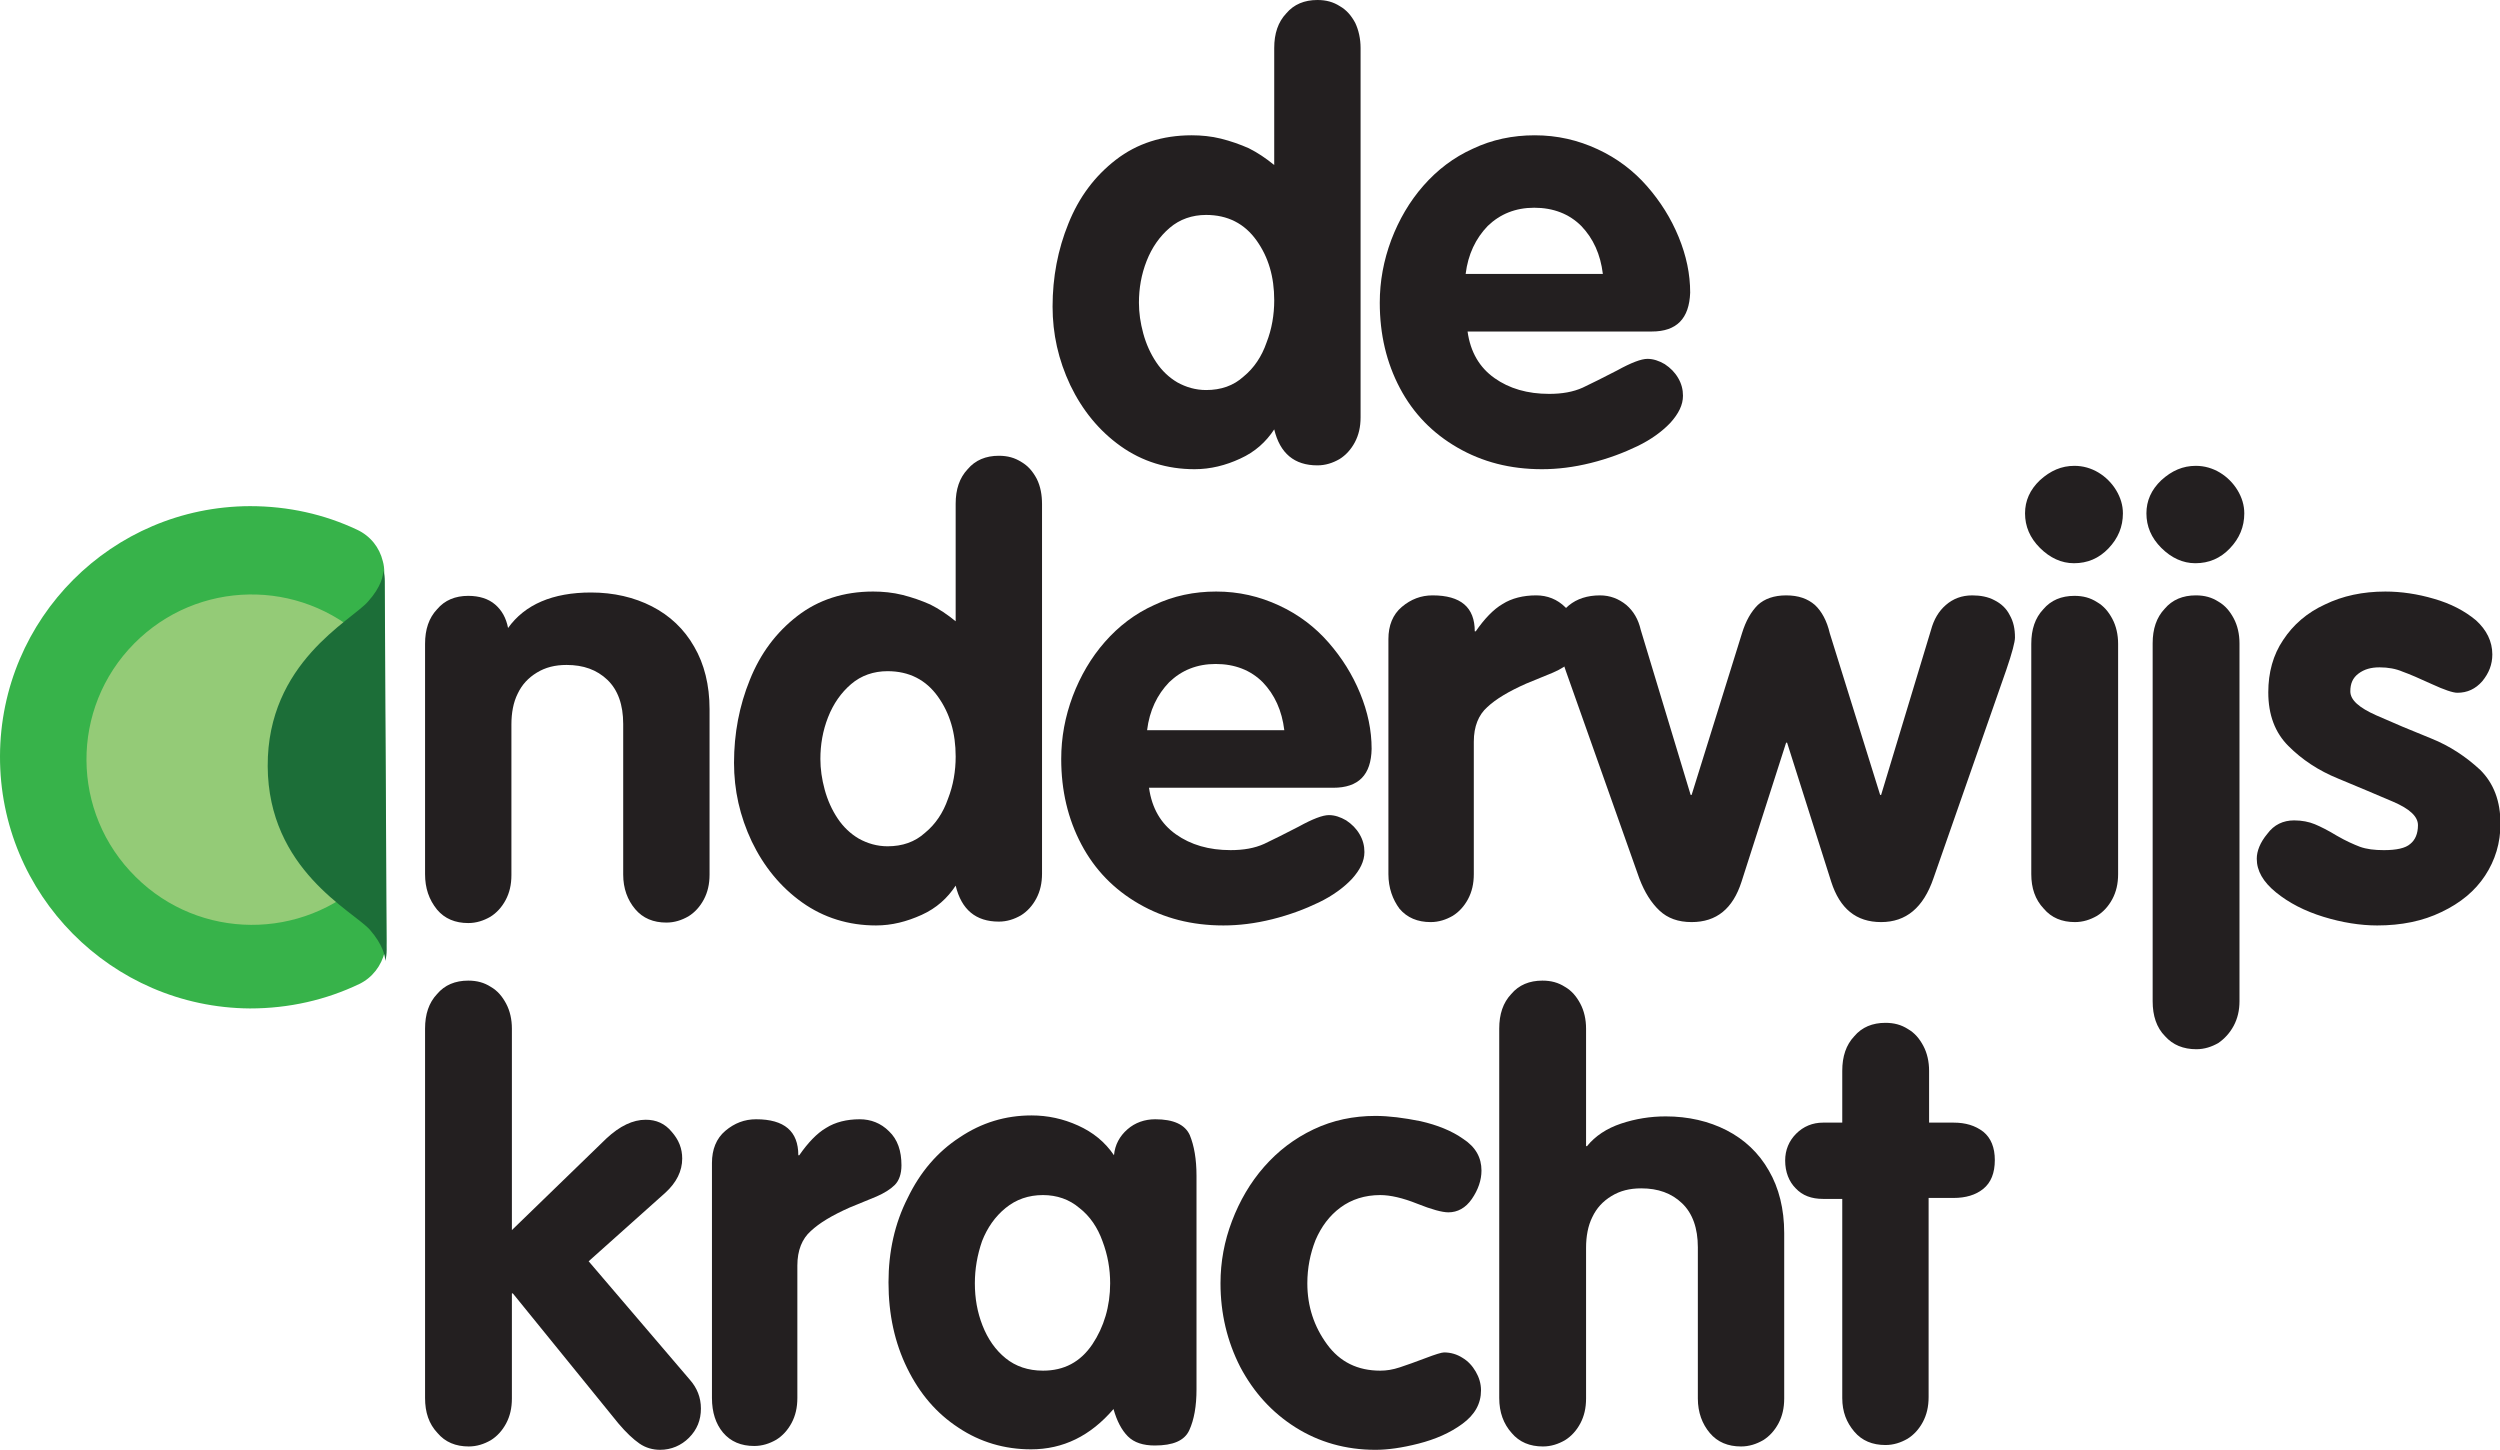 <svg xmlns="http://www.w3.org/2000/svg" xmlns:xlink="http://www.w3.org/1999/xlink" id="Layer_1" x="0px" y="0px" viewBox="0 0 521.1 302.2" style="enable-background:new 0 0 521.1 302.2;" xml:space="preserve"><style type="text/css">	.st0{fill:#231F20;}	.st1{fill:#37B34A;}	.st2{fill:#94CB77;}	.st3{fill:#1C6E38;}</style><path class="st0" d="M283.6,10v77c0,2-0.4,3.7-1.2,5.2c-0.8,1.5-1.9,2.7-3.2,3.5c-1.4,0.8-2.9,1.3-4.6,1.3c-4.8,0-7.8-2.5-9-7.5 c-1.7,2.6-4,4.7-7.1,6.1c-3,1.4-6.2,2.2-9.5,2.2c-5.7,0-10.9-1.6-15.4-4.8c-4.5-3.2-8-7.5-10.5-12.7c-2.5-5.3-3.7-10.7-3.7-16.4 c0-6.1,1.1-11.9,3.3-17.3c2.2-5.5,5.5-9.9,9.9-13.3c4.4-3.4,9.7-5.1,15.8-5.1c2,0,4.1,0.2,6.1,0.7c2,0.5,4,1.2,5.8,2 c1.8,0.9,3.6,2.1,5.3,3.5V10c0-3,0.8-5.4,2.5-7.2c1.6-1.9,3.8-2.8,6.5-2.8c1.8,0,3.3,0.4,4.7,1.3c1.4,0.8,2.4,2,3.2,3.5 C283.2,6.3,283.6,8.1,283.6,10 M265.6,62.6c0-4.9-1.2-9-3.7-12.5c-2.5-3.5-6-5.3-10.5-5.3c-2.9,0-5.5,0.9-7.6,2.7 c-2.1,1.8-3.7,4.1-4.8,6.9c-1.1,2.8-1.6,5.7-1.6,8.7c0,2.1,0.3,4.2,0.9,6.4c0.6,2.2,1.5,4.2,2.7,6c1.2,1.8,2.7,3.2,4.4,4.2 c1.8,1,3.8,1.6,6,1.6c3.1,0,5.7-0.9,7.8-2.8c2.2-1.8,3.8-4.2,4.8-7.1C265.1,68.6,265.6,65.6,265.6,62.6"></path><path class="st0" d="M344.3,69.1h-38.4c0.6,4.3,2.5,7.5,5.6,9.7c3.1,2.2,6.9,3.3,11.4,3.3c2.7,0,5-0.4,7-1.3 c1.9-0.9,4.3-2.1,7.2-3.6c2.9-1.6,5-2.4,6.3-2.4c1.2,0,2.4,0.4,3.6,1.1c1.2,0.8,2.1,1.7,2.8,2.9c0.7,1.2,1,2.4,1,3.7 c0,1.9-0.9,3.7-2.6,5.6c-1.7,1.8-4,3.5-6.9,4.9c-2.9,1.4-6.1,2.6-9.7,3.5c-3.6,0.9-7,1.3-10.2,1.3c-6.6,0-12.4-1.5-17.6-4.5 c-5.2-3-9.2-7.1-12-12.4c-2.8-5.3-4.2-11.2-4.2-17.8c0-4.5,0.8-8.8,2.4-13.1c1.6-4.2,3.8-8,6.7-11.3c2.9-3.3,6.3-5.9,10.3-7.7 c4-1.9,8.3-2.8,12.9-2.8c4.7,0,9,1,13.1,2.9c4.1,1.9,7.5,4.5,10.3,7.7c2.8,3.2,5,6.7,6.6,10.6c1.6,3.9,2.4,7.7,2.4,11.6 C352.1,66.4,349.5,69.1,344.3,69.1 M305.5,57.1h28.6c-0.5-4.1-2-7.4-4.5-10c-2.5-2.5-5.8-3.8-9.8-3.8c-3.9,0-7.1,1.3-9.7,3.8 C307.6,49.7,306,53,305.5,57.1"></path><path class="st0" d="M88.6,182.2v-48c0-3,0.8-5.4,2.5-7.2c1.6-1.9,3.8-2.8,6.5-2.8c2.3,0,4.2,0.6,5.6,1.8c1.4,1.2,2.3,2.8,2.7,4.9 c3.5-4.9,9.3-7.4,17.3-7.4c4.7,0,9,1,12.7,2.9c3.7,1.9,6.7,4.7,8.8,8.4c2.1,3.6,3.2,8,3.2,13v34.5c0,2-0.4,3.7-1.2,5.2 c-0.8,1.5-1.9,2.7-3.2,3.5c-1.4,0.8-2.9,1.3-4.6,1.3c-2.7,0-4.9-0.9-6.5-2.8c-1.6-1.9-2.5-4.3-2.5-7.2v-31.4c0-4-1.1-7.1-3.3-9.2 c-2.2-2.1-5-3.1-8.5-3.1c-2.4,0-4.4,0.5-6.2,1.6c-1.8,1.1-3.1,2.5-4,4.4c-0.9,1.8-1.3,4-1.3,6.4v31.4c0,2-0.4,3.7-1.2,5.2 c-0.8,1.5-1.9,2.7-3.2,3.5c-1.4,0.8-2.9,1.3-4.6,1.3c-2.7,0-4.9-0.9-6.5-2.8C89.4,187.5,88.6,185.1,88.6,182.2"></path><path class="st0" d="M217.2,105.1v77c0,2-0.4,3.7-1.2,5.2c-0.8,1.5-1.9,2.7-3.2,3.5c-1.4,0.8-2.9,1.3-4.6,1.3c-4.8,0-7.8-2.5-9-7.5 c-1.7,2.6-4,4.7-7.1,6.1s-6.2,2.2-9.5,2.2c-5.7,0-10.9-1.6-15.4-4.8c-4.5-3.2-8-7.5-10.5-12.7c-2.5-5.3-3.7-10.7-3.7-16.4 c0-6.1,1.1-11.9,3.3-17.3c2.2-5.5,5.5-9.9,9.9-13.3c4.4-3.4,9.7-5.1,15.8-5.1c2,0,4.1,0.2,6.1,0.7c2,0.5,4,1.2,5.8,2 c1.8,0.9,3.6,2.1,5.3,3.5v-24.5c0-3,0.8-5.4,2.5-7.2c1.6-1.9,3.8-2.8,6.5-2.8c1.8,0,3.3,0.4,4.7,1.3c1.4,0.8,2.4,2,3.2,3.5 C216.9,101.4,217.2,103.2,217.2,105.1 M199.2,157.7c0-4.9-1.2-9-3.7-12.5c-2.5-3.5-6-5.3-10.5-5.3c-2.9,0-5.5,0.9-7.6,2.7 c-2.1,1.8-3.7,4.1-4.8,6.9c-1.1,2.8-1.6,5.7-1.6,8.7c0,2.1,0.3,4.2,0.9,6.4c0.6,2.2,1.5,4.2,2.7,6c1.2,1.8,2.7,3.2,4.4,4.2 c1.8,1,3.8,1.6,6,1.6c3.1,0,5.7-0.9,7.8-2.8c2.2-1.8,3.8-4.2,4.8-7.1C198.7,163.7,199.2,160.7,199.2,157.7"></path><path class="st0" d="M277.9,164.2h-38.4c0.6,4.3,2.5,7.5,5.6,9.7c3.1,2.2,6.9,3.3,11.4,3.3c2.7,0,5-0.4,7-1.3 c1.9-0.9,4.3-2.1,7.2-3.6c2.9-1.6,5-2.4,6.3-2.4c1.2,0,2.4,0.4,3.6,1.1c1.2,0.8,2.1,1.7,2.8,2.9c0.7,1.2,1,2.4,1,3.7 c0,1.9-0.9,3.7-2.6,5.6c-1.7,1.8-4,3.5-6.9,4.9c-2.9,1.4-6.1,2.6-9.7,3.5c-3.6,0.9-7,1.3-10.2,1.3c-6.6,0-12.4-1.5-17.6-4.5 c-5.2-3-9.2-7.1-12-12.4c-2.8-5.3-4.2-11.2-4.2-17.8c0-4.5,0.8-8.8,2.4-13.1c1.6-4.2,3.8-8,6.7-11.3c2.9-3.3,6.3-5.9,10.3-7.7 c4-1.9,8.3-2.8,12.9-2.8c4.7,0,9,1,13.1,2.9c4.1,1.9,7.5,4.5,10.3,7.7c2.8,3.2,5,6.7,6.6,10.6c1.6,3.9,2.4,7.7,2.4,11.6 C285.8,161.5,283.2,164.2,277.9,164.2 M239.1,152.2h28.6c-0.5-4.1-2-7.4-4.5-10c-2.5-2.5-5.8-3.8-9.8-3.8c-3.9,0-7.1,1.3-9.7,3.8 C241.2,144.8,239.6,148.1,239.1,152.2"></path><path class="st0" d="M289.4,182.2v-49c0-2.8,0.9-5.1,2.8-6.7c1.9-1.6,4-2.4,6.4-2.4c5.9,0,8.8,2.5,8.8,7.5h0.2 c1.8-2.6,3.7-4.6,5.6-5.7c1.9-1.2,4.3-1.8,7-1.8c2.3,0,4.4,0.8,6.1,2.5c1.8,1.7,2.6,4.1,2.6,7.1c0,1.8-0.5,3.2-1.4,4.1 c-0.9,0.9-2.2,1.7-3.8,2.4c-1.6,0.7-3.5,1.4-5.6,2.3c-3.6,1.6-6.3,3.2-8.1,4.9c-1.8,1.6-2.8,4-2.8,7.2v27.6c0,2-0.4,3.7-1.2,5.2 c-0.8,1.5-1.9,2.7-3.2,3.5c-1.4,0.8-2.9,1.3-4.6,1.3c-2.7,0-4.9-0.9-6.5-2.8C290.3,187.5,289.4,185.1,289.4,182.2"></path><path class="st0" d="M341.7,183.1l-15.3-43.2c-1.3-3.7-1.9-6.5-1.9-8.5c0-2,0.8-3.8,2.5-5.2c1.7-1.4,3.9-2.1,6.5-2.1 c2.1,0,3.9,0.7,5.5,2c1.5,1.3,2.5,3,3,5.2l10.4,34.4h0.2l10.5-33.7c0.8-2.6,1.9-4.5,3.3-5.9c1.4-1.3,3.4-2,5.9-2c2.6,0,4.5,0.7,6,2 c1.4,1.3,2.5,3.3,3.1,5.9l10.5,33.7h0.2l10.4-34.4c0.6-2.2,1.6-3.9,3.1-5.2c1.5-1.3,3.3-2,5.5-2c1.7,0,3.3,0.3,4.6,1 c1.4,0.7,2.5,1.7,3.2,3.1c0.8,1.4,1.1,2.9,1.1,4.7c0,0.9-0.6,3.2-1.8,6.7L403,183.1c-2.1,6.1-5.7,9.1-10.9,9.1 c-5.2,0-8.6-2.8-10.4-8.4l-9.2-29h-0.2l-9.3,29c-1.8,5.6-5.2,8.4-10.4,8.4c-2.8,0-5-0.8-6.7-2.4C344.2,188.2,342.8,186,341.7,183.1"></path><path class="st0" d="M432.4,97.1c1.8,0,3.5,0.5,5,1.4c1.5,0.9,2.8,2.2,3.7,3.7c0.9,1.5,1.4,3.1,1.4,4.8c0,2.8-1,5.2-3,7.3 c-2,2.1-4.4,3.1-7.2,3.1c-2.6,0-5-1.1-7.1-3.2c-2.1-2.1-3.1-4.5-3.1-7.2c0-2.6,1-4.9,3.1-6.9C427.4,98.1,429.7,97.1,432.4,97.1  M423.4,182.2v-48c0-3,0.8-5.4,2.5-7.2c1.6-1.9,3.8-2.8,6.5-2.8c1.8,0,3.3,0.4,4.7,1.3c1.4,0.8,2.4,2,3.2,3.5 c0.8,1.5,1.2,3.3,1.2,5.2v48c0,2-0.4,3.7-1.2,5.2c-0.8,1.5-1.9,2.7-3.2,3.5c-1.4,0.8-2.9,1.3-4.6,1.3c-2.7,0-4.9-0.9-6.5-2.8 C424.2,187.5,423.4,185.1,423.4,182.2"></path><path class="st0" d="M457.7,97.1c1.8,0,3.5,0.5,5,1.4c1.5,0.9,2.8,2.2,3.7,3.7c0.9,1.5,1.4,3.1,1.4,4.8c0,2.8-1,5.2-3,7.3 c-2,2.1-4.4,3.1-7.2,3.1c-2.6,0-5-1.1-7.1-3.2c-2.1-2.1-3.1-4.5-3.1-7.2c0-2.6,1-4.9,3.1-6.9C452.7,98.1,455,97.1,457.7,97.1  M448.7,208.7v-74.6c0-3,0.8-5.4,2.5-7.2c1.6-1.9,3.8-2.8,6.5-2.8c1.8,0,3.3,0.4,4.7,1.3c1.4,0.8,2.4,2,3.2,3.5 c0.8,1.5,1.2,3.3,1.2,5.2v74.6c0,1.9-0.4,3.6-1.2,5.1c-0.8,1.5-1.9,2.7-3.2,3.6c-1.4,0.8-2.9,1.3-4.6,1.3c-2.7,0-4.9-0.9-6.5-2.7 C449.5,214.2,448.7,211.7,448.7,208.7"></path><path class="st0" d="M519.5,136.4c0,2.1-0.7,3.9-2.1,5.6c-1.4,1.6-3.1,2.4-5.2,2.4c-0.9,0-2.7-0.6-5.3-1.8c-2.6-1.2-4.7-2.1-6.1-2.6 c-1.4-0.6-3-0.9-4.8-0.9c-1.8,0-3.2,0.4-4.4,1.3c-1.2,0.9-1.7,2.1-1.7,3.7c0,1.8,1.8,3.4,5.4,5c3.6,1.6,7.4,3.2,11.4,4.8 c4,1.6,7.4,3.9,10.3,6.6c2.8,2.8,4.2,6.5,4.2,11.2c0,4-1.1,7.6-3.2,10.8c-2.1,3.2-5.1,5.7-9.1,7.6c-3.9,1.9-8.4,2.8-13.4,2.8 c-3.5,0-7.3-0.6-11.2-1.8c-3.9-1.2-7.2-2.9-9.9-5.1c-2.7-2.2-4-4.5-4-7c0-1.6,0.7-3.4,2.2-5.2c1.4-1.9,3.3-2.8,5.6-2.8 c1.6,0,3.1,0.3,4.3,0.8c1.2,0.5,2.8,1.3,4.6,2.4c1.9,1.1,3.5,1.8,4.8,2.3c1.4,0.5,3,0.7,5,0.7c2.6,0,4.5-0.4,5.5-1.3 c1-0.8,1.6-2.1,1.6-3.9c0-1.8-1.7-3.4-5.2-4.9c-3.5-1.5-7.3-3.1-11.4-4.8c-4.2-1.7-7.6-4-10.4-6.8c-2.8-2.8-4.2-6.5-4.2-11.2 c0-4.1,1-7.8,3.1-10.9c2.1-3.2,5-5.7,8.7-7.4c3.7-1.8,7.9-2.7,12.6-2.7c3.3,0,6.7,0.5,10.1,1.5c3.5,1,6.4,2.5,8.8,4.5 C518.3,131.3,519.5,133.7,519.5,136.4"></path><path class="st0" d="M88.6,291.4v-77c0-3,0.8-5.4,2.5-7.2c1.6-1.9,3.8-2.8,6.5-2.8c1.8,0,3.3,0.4,4.7,1.3c1.4,0.8,2.4,2,3.2,3.5 c0.8,1.5,1.2,3.3,1.2,5.2v42l19.7-19.1c2.8-2.6,5.5-3.9,8.2-3.9c2.2,0,4,0.8,5.4,2.5c1.5,1.7,2.2,3.5,2.2,5.6c0,2.6-1.2,5-3.5,7.1 l-16,14.3l21.1,24.7c1.5,1.7,2.3,3.7,2.3,6c0,2.4-0.8,4.4-2.5,6.1c-1.6,1.6-3.7,2.5-6,2.5c-1.5,0-3-0.4-4.3-1.3 c-1.3-0.9-2.8-2.3-4.4-4.2l-22-27.1h-0.2v21.9c0,2-0.4,3.7-1.2,5.2c-0.8,1.5-1.9,2.7-3.2,3.5c-1.4,0.8-2.9,1.3-4.6,1.3 c-2.7,0-4.9-0.9-6.5-2.8C89.4,296.8,88.6,294.4,88.6,291.4"></path><path class="st0" d="M148.4,291.4v-49c0-2.8,0.9-5.1,2.8-6.7c1.9-1.6,4-2.4,6.4-2.4c5.9,0,8.8,2.5,8.8,7.5h0.2 c1.8-2.6,3.7-4.6,5.6-5.7c1.9-1.2,4.3-1.8,7-1.8c2.3,0,4.4,0.8,6.1,2.5c1.8,1.7,2.6,4.1,2.6,7.1c0,1.8-0.5,3.2-1.4,4.1 c-0.9,0.9-2.2,1.7-3.8,2.4c-1.6,0.7-3.5,1.4-5.6,2.3c-3.6,1.6-6.3,3.2-8.1,4.9c-1.8,1.6-2.8,4-2.8,7.2v27.6c0,2-0.4,3.7-1.2,5.2 c-0.8,1.5-1.9,2.7-3.2,3.5c-1.4,0.8-2.9,1.3-4.6,1.3c-2.7,0-4.9-0.9-6.5-2.8C149.2,296.8,148.4,294.4,148.4,291.4"></path><path class="st0" d="M249.4,245.1v44.5c0,3.5-0.5,6.3-1.5,8.5c-1,2.2-3.4,3.2-7.2,3.2c-2.4,0-4.3-0.6-5.6-1.9 c-1.3-1.3-2.3-3.2-3-5.7c-4.8,5.6-10.5,8.4-17.2,8.4c-5.5,0-10.6-1.5-15.1-4.5c-4.6-3-8.1-7.1-10.7-12.4s-3.9-11.2-3.9-17.9 c0-6.4,1.3-12.3,4-17.6c2.6-5.4,6.2-9.6,10.8-12.6c4.6-3.1,9.6-4.6,15-4.6c3.4,0,6.6,0.7,9.7,2.1c3.1,1.4,5.6,3.4,7.5,6.2 c0.2-2.2,1.2-4,2.8-5.4c1.6-1.4,3.6-2.1,5.8-2.1c3.8,0,6.2,1.1,7.2,3.3C248.9,238.8,249.4,241.6,249.4,245.1 M203.2,267.5 c0,3.1,0.5,6,1.6,8.8c1.1,2.8,2.7,5.1,4.8,6.8c2.1,1.7,4.7,2.6,7.8,2.6c4.4,0,7.8-1.8,10.3-5.5c2.4-3.6,3.7-7.9,3.7-12.7 c0-3-0.5-5.9-1.6-8.8c-1-2.8-2.6-5.2-4.8-6.9c-2.1-1.8-4.7-2.7-7.6-2.7c-3,0-5.6,0.9-7.8,2.7c-2.2,1.8-3.8,4.1-4.9,6.9 C203.7,261.6,203.2,264.5,203.2,267.5"></path><path class="st0" d="M308.8,244c0,2-0.7,4-2,5.9c-1.3,1.9-3,2.8-4.9,2.8c-1.3,0-3.5-0.6-6.5-1.8c-3-1.2-5.6-1.8-7.7-1.8 c-3.2,0-6,0.9-8.3,2.6c-2.3,1.7-4,4-5.2,6.8c-1.1,2.8-1.7,5.8-1.7,9c0,4.8,1.4,9,4.1,12.7c2.7,3.7,6.4,5.5,11.1,5.5 c1.3,0,2.6-0.2,4.1-0.7c1.5-0.5,3.2-1.1,5.3-1.9c2.1-0.8,3.4-1.2,3.9-1.2c1.4,0,2.7,0.4,3.8,1.1c1.2,0.7,2.1,1.7,2.8,2.9 c0.7,1.2,1.1,2.5,1.1,3.9c0,2.8-1.3,5.1-3.9,7c-2.6,1.9-5.6,3.2-9.1,4.1c-3.5,0.9-6.5,1.3-9,1.3c-6.2,0-11.8-1.6-16.7-4.7 c-4.9-3.1-8.7-7.3-11.5-12.6c-2.7-5.3-4.1-11.1-4.1-17.4c0-4.5,0.8-8.8,2.4-13c1.6-4.2,3.8-8,6.7-11.3c2.9-3.3,6.3-5.9,10.3-7.8 c4-1.9,8.3-2.8,12.9-2.8c2.8,0,5.9,0.4,9.4,1.1c3.5,0.8,6.5,2,8.9,3.7C307.6,239.1,308.8,241.3,308.8,244"></path><path class="st0" d="M312.5,291.4v-77c0-3,0.8-5.4,2.5-7.2c1.6-1.9,3.8-2.8,6.5-2.8c1.8,0,3.3,0.4,4.7,1.3c1.4,0.8,2.4,2,3.2,3.5 c0.8,1.5,1.2,3.3,1.2,5.2v24.5h0.2c1.7-2.1,4.1-3.7,7.1-4.7c3-1,6.1-1.5,9.3-1.5c4.7,0,9,1,12.7,2.9c3.7,1.9,6.7,4.7,8.8,8.4 c2.1,3.6,3.2,8,3.2,13v34.5c0,2-0.4,3.7-1.2,5.2c-0.8,1.5-1.9,2.7-3.2,3.5c-1.4,0.8-2.9,1.3-4.6,1.3c-2.7,0-4.9-0.9-6.5-2.8 c-1.6-1.9-2.5-4.3-2.5-7.2V260c0-4-1.1-7.1-3.3-9.2c-2.2-2.1-5-3.1-8.5-3.1c-2.4,0-4.4,0.5-6.2,1.6c-1.8,1.1-3.1,2.5-4,4.4 c-0.9,1.8-1.3,4-1.3,6.4v31.4c0,2-0.4,3.7-1.2,5.2c-0.8,1.5-1.9,2.7-3.2,3.5c-1.4,0.8-2.9,1.3-4.6,1.3c-2.7,0-4.9-0.9-6.5-2.8 C313.4,296.8,312.5,294.4,312.5,291.4"></path><path class="st0" d="M384,291.4v-41.5h-4c-2.4,0-4.3-0.7-5.7-2.2c-1.4-1.4-2.2-3.4-2.2-5.8c0-2.2,0.8-4.1,2.3-5.6 c1.5-1.5,3.4-2.3,5.6-2.3h4v-10.8c0-3,0.8-5.4,2.5-7.2c1.6-1.9,3.8-2.8,6.5-2.8c1.8,0,3.3,0.4,4.7,1.3c1.4,0.8,2.4,2,3.2,3.5 c0.8,1.5,1.2,3.3,1.2,5.2v10.8h5.1c2.5,0,4.5,0.6,6.2,1.9c1.6,1.3,2.4,3.3,2.4,5.9c0,2.7-0.8,4.7-2.4,6c-1.6,1.3-3.7,1.9-6.2,1.9 H402v41.5c0,2-0.4,3.7-1.2,5.2c-0.8,1.5-1.9,2.7-3.2,3.5c-1.4,0.8-2.9,1.3-4.6,1.3c-2.7,0-4.9-0.9-6.5-2.8S384,294.3,384,291.4"></path><path class="st1" d="M52.1,105.5c8,0,15.5,1.7,22.3,4.9c2.8,1.3,4.7,3.7,5.4,6.6c0.2,0.7,0.3,1.5,0.3,2.3l0.4,76.8 c0,0.8-0.1,1.6-0.3,2.3c-0.7,2.9-2.6,5.4-5.3,6.7c-6.9,3.3-14.6,5.1-22.8,5.1C23.2,210-0.1,186.4,0,157.6 C0.1,128.9,23.3,105.6,52.1,105.5"></path><path class="st2" d="M71.8,172.5c-0.1-4.3-0.7-8.1-1.2-12.4c-0.6-5.7-0.1-10.8,1.5-16.2c0.2-0.8,0.7-1.4,1-2.1 c1.1-2.8,1.9-5.7,3-8.5c-13.6-12.8-34.9-12.5-48.1,0.8c-13.4,13.5-13.3,35.3,0.3,48.7c13.3,13.2,34.7,13.3,48.2,0.3 c-0.8-1.7-1.6-3.5-2.7-5.2C72.8,176.2,71.9,174.6,71.8,172.5"></path><path class="st3" d="M79.9,118.9c0.2,0.7,0.3,1.5,0.3,2.3l0.4,76.8c0,0.8-0.1,1.6-0.3,2.3c0-1-0.5-3.4-3.2-6.5 c-3.6-4-21.2-12.5-21.3-34.1c-0.1-21.6,17.4-30.3,20.9-34.3C79.5,122.3,79.9,119.9,79.9,118.9"></path></svg>